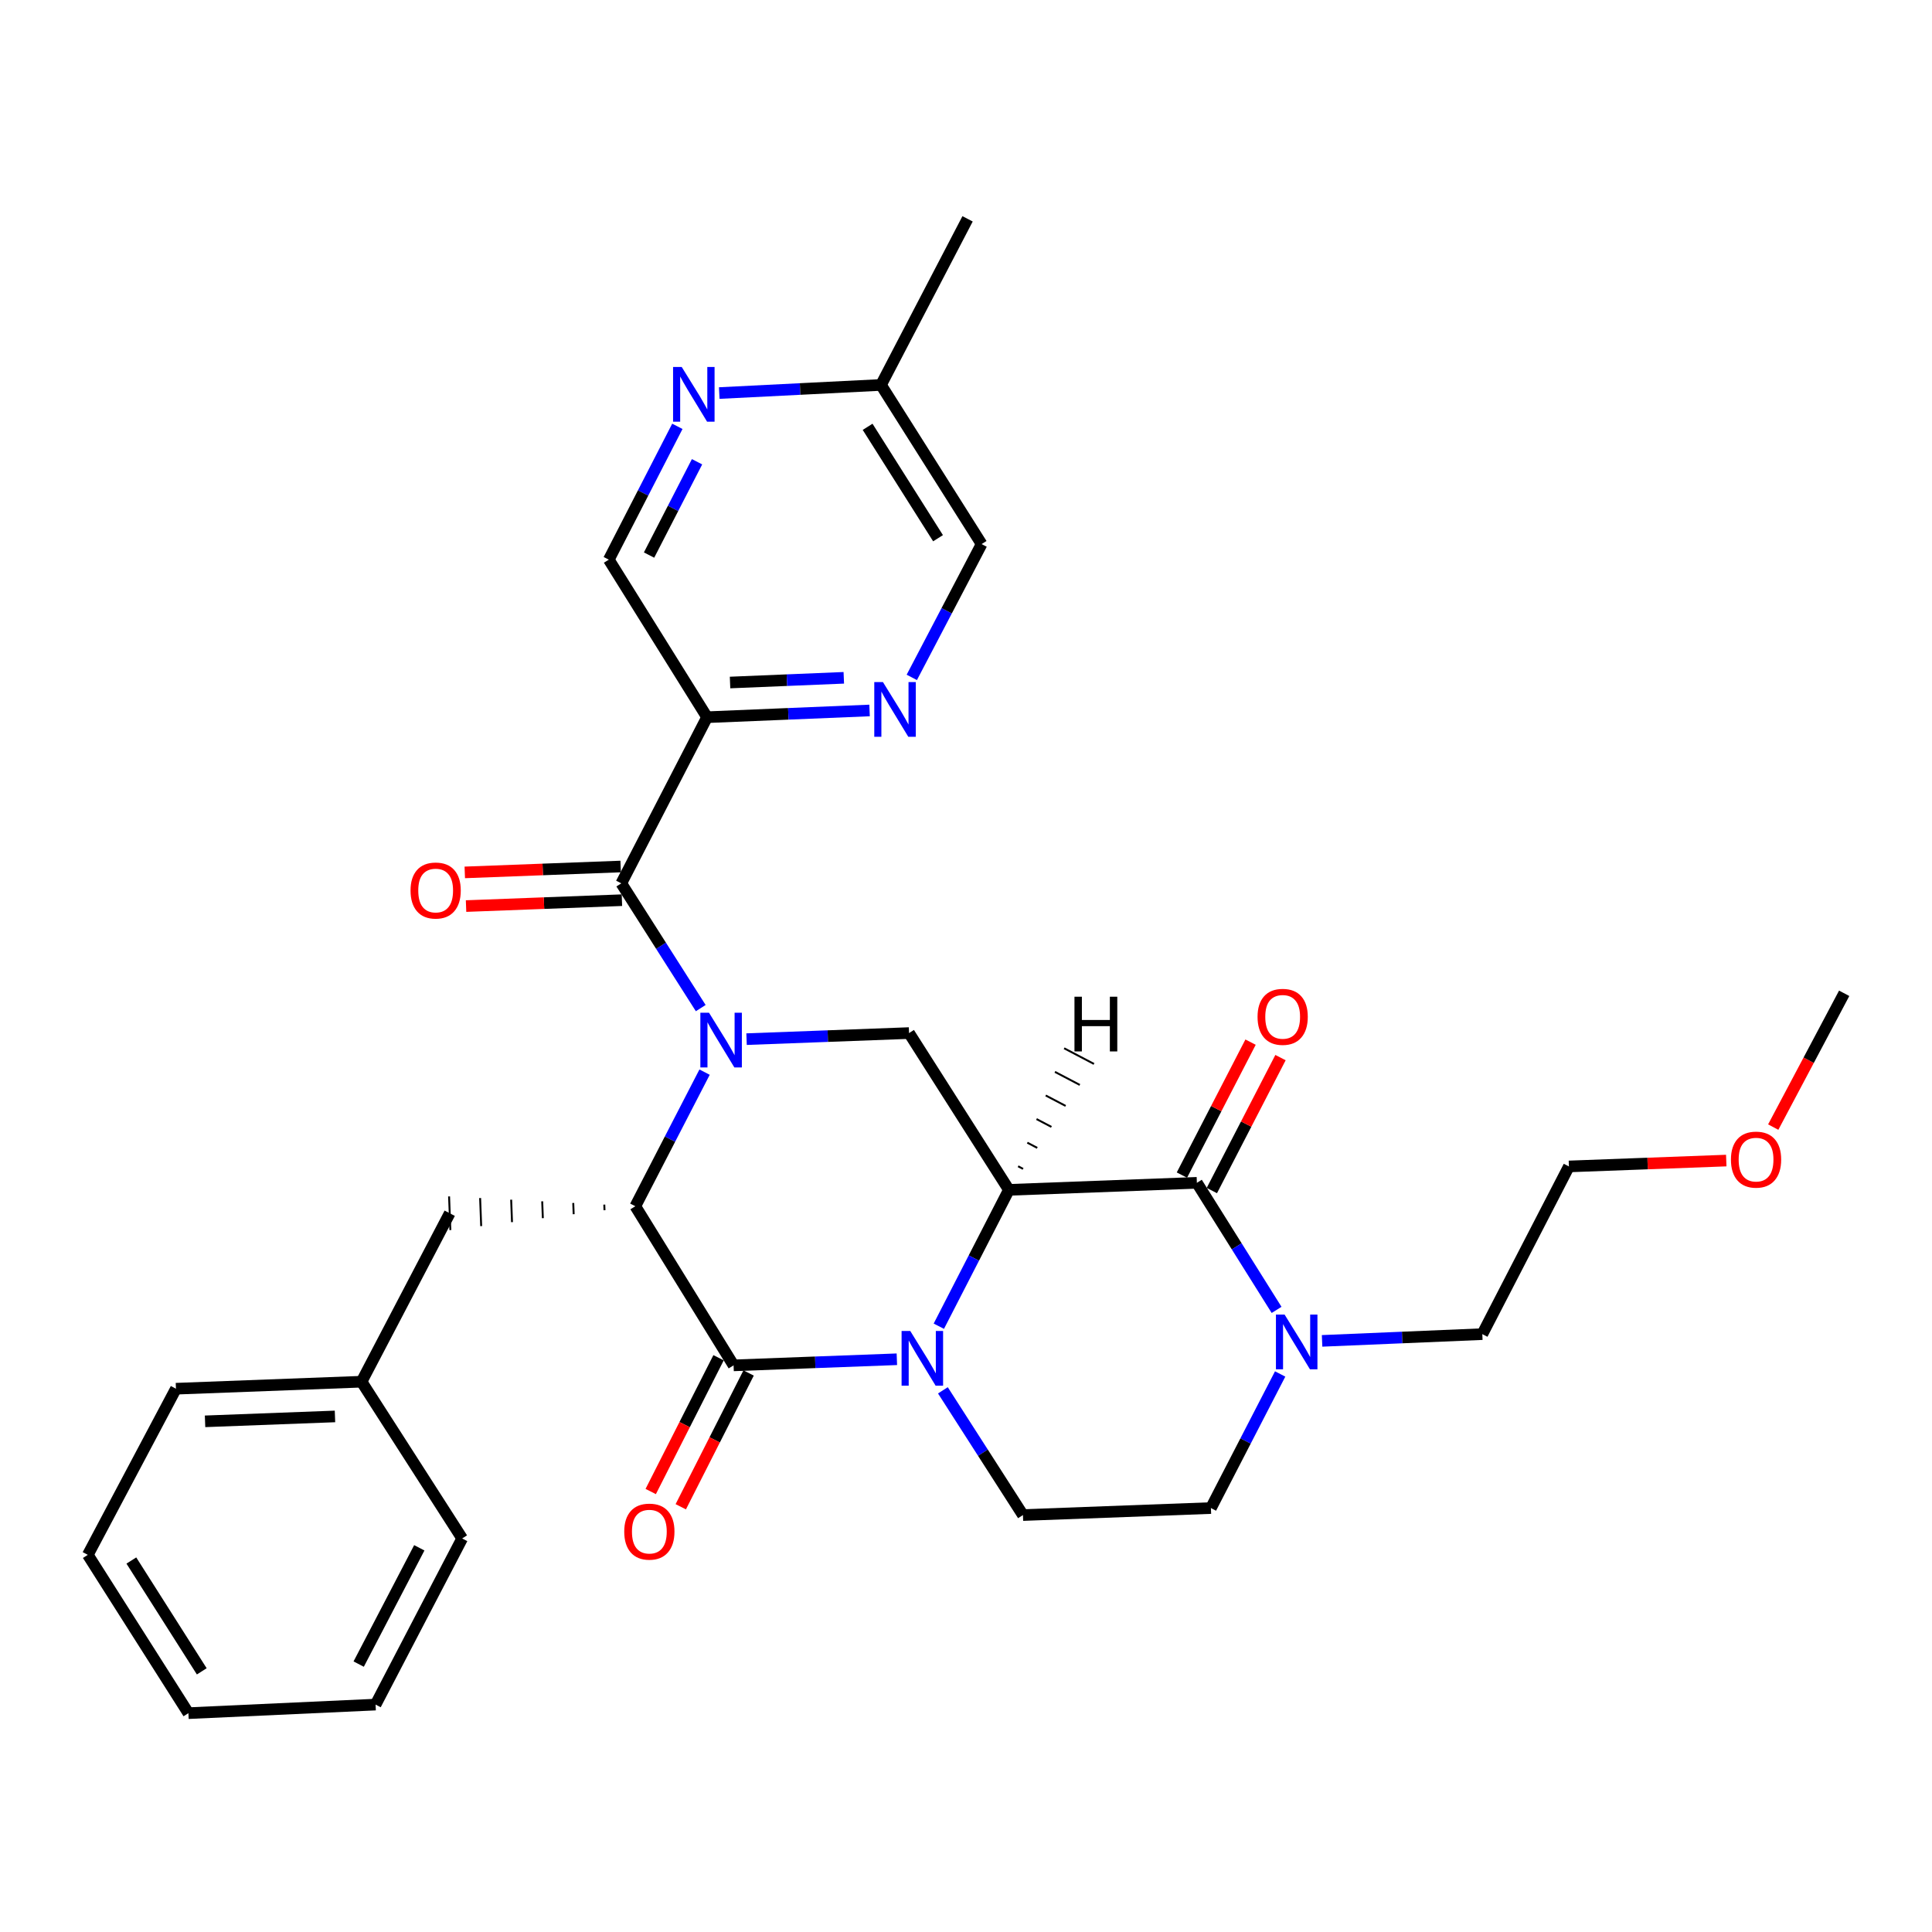 <?xml version='1.0' encoding='iso-8859-1'?>
<svg version='1.1' baseProfile='full'
              xmlns='http://www.w3.org/2000/svg'
                      xmlns:rdkit='http://www.rdkit.org/xml'
                      xmlns:xlink='http://www.w3.org/1999/xlink'
                  xml:space='preserve'
width='1000px' height='1000px' viewBox='0 0 1000 1000'>
<!-- END OF HEADER -->
<rect style='opacity:1.0;fill:#FFFFFF;stroke:none' width='1000' height='1000' x='0' y='0'> </rect>
<path class='bond-3' d='M 364.687,554.935 L 346.766,589.642' style='fill:none;fill-rule:evenodd;stroke:#0000FF;stroke-width:6px;stroke-linecap:butt;stroke-linejoin:miter;stroke-opacity:1' />
<path class='bond-3' d='M 346.766,589.642 L 328.845,624.349' style='fill:none;fill-rule:evenodd;stroke:#000000;stroke-width:6px;stroke-linecap:butt;stroke-linejoin:miter;stroke-opacity:1' />
<path class='bond-5' d='M 362.699,521.79 L 342.138,489.503' style='fill:none;fill-rule:evenodd;stroke:#0000FF;stroke-width:6px;stroke-linecap:butt;stroke-linejoin:miter;stroke-opacity:1' />
<path class='bond-5' d='M 342.138,489.503 L 321.577,457.216' style='fill:none;fill-rule:evenodd;stroke:#000000;stroke-width:6px;stroke-linecap:butt;stroke-linejoin:miter;stroke-opacity:1' />
<path class='bond-6' d='M 386.421,537.862 L 428.471,536.287' style='fill:none;fill-rule:evenodd;stroke:#0000FF;stroke-width:6px;stroke-linecap:butt;stroke-linejoin:miter;stroke-opacity:1' />
<path class='bond-6' d='M 428.471,536.287 L 470.521,534.712' style='fill:none;fill-rule:evenodd;stroke:#000000;stroke-width:6px;stroke-linecap:butt;stroke-linejoin:miter;stroke-opacity:1' />
<path class='bond-0' d='M 522.201,615.87 L 470.521,534.712' style='fill:none;fill-rule:evenodd;stroke:#000000;stroke-width:6px;stroke-linecap:butt;stroke-linejoin:miter;stroke-opacity:1' />
<path class='bond-1' d='M 522.201,615.87 L 504.069,651.158' style='fill:none;fill-rule:evenodd;stroke:#000000;stroke-width:6px;stroke-linecap:butt;stroke-linejoin:miter;stroke-opacity:1' />
<path class='bond-1' d='M 504.069,651.158 L 485.937,686.445' style='fill:none;fill-rule:evenodd;stroke:#0000FF;stroke-width:6px;stroke-linecap:butt;stroke-linejoin:miter;stroke-opacity:1' />
<path class='bond-4' d='M 522.201,615.87 L 619.504,612.226' style='fill:none;fill-rule:evenodd;stroke:#000000;stroke-width:6px;stroke-linecap:butt;stroke-linejoin:miter;stroke-opacity:1' />
<path class='bond-35' d='M 529.542,605.007 L 526.967,603.656' style='fill:none;fill-rule:evenodd;stroke:#000000;stroke-width:1.0px;stroke-linecap:butt;stroke-linejoin:miter;stroke-opacity:1' />
<path class='bond-35' d='M 536.883,594.144 L 531.734,591.443' style='fill:none;fill-rule:evenodd;stroke:#000000;stroke-width:1.0px;stroke-linecap:butt;stroke-linejoin:miter;stroke-opacity:1' />
<path class='bond-35' d='M 544.223,583.281 L 536.5,579.229' style='fill:none;fill-rule:evenodd;stroke:#000000;stroke-width:1.0px;stroke-linecap:butt;stroke-linejoin:miter;stroke-opacity:1' />
<path class='bond-35' d='M 551.564,572.418 L 541.267,567.016' style='fill:none;fill-rule:evenodd;stroke:#000000;stroke-width:1.0px;stroke-linecap:butt;stroke-linejoin:miter;stroke-opacity:1' />
<path class='bond-35' d='M 558.905,561.555 L 546.033,554.802' style='fill:none;fill-rule:evenodd;stroke:#000000;stroke-width:1.0px;stroke-linecap:butt;stroke-linejoin:miter;stroke-opacity:1' />
<path class='bond-35' d='M 566.246,550.692 L 550.799,542.588' style='fill:none;fill-rule:evenodd;stroke:#000000;stroke-width:1.0px;stroke-linecap:butt;stroke-linejoin:miter;stroke-opacity:1' />
<path class='bond-10' d='M 488.037,719.626 L 508.758,751.911' style='fill:none;fill-rule:evenodd;stroke:#0000FF;stroke-width:6px;stroke-linecap:butt;stroke-linejoin:miter;stroke-opacity:1' />
<path class='bond-10' d='M 508.758,751.911 L 529.479,784.195' style='fill:none;fill-rule:evenodd;stroke:#000000;stroke-width:6px;stroke-linecap:butt;stroke-linejoin:miter;stroke-opacity:1' />
<path class='bond-31' d='M 464.217,703.549 L 421.959,705.129' style='fill:none;fill-rule:evenodd;stroke:#0000FF;stroke-width:6px;stroke-linecap:butt;stroke-linejoin:miter;stroke-opacity:1' />
<path class='bond-31' d='M 421.959,705.129 L 379.701,706.709' style='fill:none;fill-rule:evenodd;stroke:#000000;stroke-width:6px;stroke-linecap:butt;stroke-linejoin:miter;stroke-opacity:1' />
<path class='bond-2' d='M 379.701,706.709 L 328.845,624.349' style='fill:none;fill-rule:evenodd;stroke:#000000;stroke-width:6px;stroke-linecap:butt;stroke-linejoin:miter;stroke-opacity:1' />
<path class='bond-12' d='M 371.923,702.765 L 354.366,737.387' style='fill:none;fill-rule:evenodd;stroke:#000000;stroke-width:6px;stroke-linecap:butt;stroke-linejoin:miter;stroke-opacity:1' />
<path class='bond-12' d='M 354.366,737.387 L 336.809,772.01' style='fill:none;fill-rule:evenodd;stroke:#FF0000;stroke-width:6px;stroke-linecap:butt;stroke-linejoin:miter;stroke-opacity:1' />
<path class='bond-12' d='M 387.48,710.654 L 369.923,745.276' style='fill:none;fill-rule:evenodd;stroke:#000000;stroke-width:6px;stroke-linecap:butt;stroke-linejoin:miter;stroke-opacity:1' />
<path class='bond-12' d='M 369.923,745.276 L 352.366,779.899' style='fill:none;fill-rule:evenodd;stroke:#FF0000;stroke-width:6px;stroke-linecap:butt;stroke-linejoin:miter;stroke-opacity:1' />
<path class='bond-13' d='M 312.778,623.501 L 312.888,626.406' style='fill:none;fill-rule:evenodd;stroke:#000000;stroke-width:1.0px;stroke-linecap:butt;stroke-linejoin:miter;stroke-opacity:1' />
<path class='bond-13' d='M 296.712,622.652 L 296.931,628.462' style='fill:none;fill-rule:evenodd;stroke:#000000;stroke-width:1.0px;stroke-linecap:butt;stroke-linejoin:miter;stroke-opacity:1' />
<path class='bond-13' d='M 280.645,621.804 L 280.974,630.519' style='fill:none;fill-rule:evenodd;stroke:#000000;stroke-width:1.0px;stroke-linecap:butt;stroke-linejoin:miter;stroke-opacity:1' />
<path class='bond-13' d='M 264.578,620.955 L 265.016,632.576' style='fill:none;fill-rule:evenodd;stroke:#000000;stroke-width:1.0px;stroke-linecap:butt;stroke-linejoin:miter;stroke-opacity:1' />
<path class='bond-13' d='M 248.511,620.107 L 249.059,634.632' style='fill:none;fill-rule:evenodd;stroke:#000000;stroke-width:1.0px;stroke-linecap:butt;stroke-linejoin:miter;stroke-opacity:1' />
<path class='bond-13' d='M 232.444,619.258 L 233.102,636.689' style='fill:none;fill-rule:evenodd;stroke:#000000;stroke-width:1.0px;stroke-linecap:butt;stroke-linejoin:miter;stroke-opacity:1' />
<path class='bond-8' d='M 619.504,612.226 L 640.131,645.111' style='fill:none;fill-rule:evenodd;stroke:#000000;stroke-width:6px;stroke-linecap:butt;stroke-linejoin:miter;stroke-opacity:1' />
<path class='bond-8' d='M 640.131,645.111 L 660.758,677.996' style='fill:none;fill-rule:evenodd;stroke:#0000FF;stroke-width:6px;stroke-linecap:butt;stroke-linejoin:miter;stroke-opacity:1' />
<path class='bond-14' d='M 627.253,616.228 L 645.019,581.82' style='fill:none;fill-rule:evenodd;stroke:#000000;stroke-width:6px;stroke-linecap:butt;stroke-linejoin:miter;stroke-opacity:1' />
<path class='bond-14' d='M 645.019,581.82 L 662.785,547.413' style='fill:none;fill-rule:evenodd;stroke:#FF0000;stroke-width:6px;stroke-linecap:butt;stroke-linejoin:miter;stroke-opacity:1' />
<path class='bond-14' d='M 611.755,608.225 L 629.52,573.818' style='fill:none;fill-rule:evenodd;stroke:#000000;stroke-width:6px;stroke-linecap:butt;stroke-linejoin:miter;stroke-opacity:1' />
<path class='bond-14' d='M 629.52,573.818 L 647.286,539.411' style='fill:none;fill-rule:evenodd;stroke:#FF0000;stroke-width:6px;stroke-linecap:butt;stroke-linejoin:miter;stroke-opacity:1' />
<path class='bond-7' d='M 321.577,457.216 L 365.98,371.222' style='fill:none;fill-rule:evenodd;stroke:#000000;stroke-width:6px;stroke-linecap:butt;stroke-linejoin:miter;stroke-opacity:1' />
<path class='bond-17' d='M 321.248,448.501 L 280.909,450.027' style='fill:none;fill-rule:evenodd;stroke:#000000;stroke-width:6px;stroke-linecap:butt;stroke-linejoin:miter;stroke-opacity:1' />
<path class='bond-17' d='M 280.909,450.027 L 240.57,451.552' style='fill:none;fill-rule:evenodd;stroke:#FF0000;stroke-width:6px;stroke-linecap:butt;stroke-linejoin:miter;stroke-opacity:1' />
<path class='bond-17' d='M 321.907,465.931 L 281.568,467.457' style='fill:none;fill-rule:evenodd;stroke:#000000;stroke-width:6px;stroke-linecap:butt;stroke-linejoin:miter;stroke-opacity:1' />
<path class='bond-17' d='M 281.568,467.457 L 241.229,468.983' style='fill:none;fill-rule:evenodd;stroke:#FF0000;stroke-width:6px;stroke-linecap:butt;stroke-linejoin:miter;stroke-opacity:1' />
<path class='bond-9' d='M 365.98,371.222 L 408.034,369.479' style='fill:none;fill-rule:evenodd;stroke:#000000;stroke-width:6px;stroke-linecap:butt;stroke-linejoin:miter;stroke-opacity:1' />
<path class='bond-9' d='M 408.034,369.479 L 450.089,367.737' style='fill:none;fill-rule:evenodd;stroke:#0000FF;stroke-width:6px;stroke-linecap:butt;stroke-linejoin:miter;stroke-opacity:1' />
<path class='bond-9' d='M 377.874,353.271 L 407.312,352.051' style='fill:none;fill-rule:evenodd;stroke:#000000;stroke-width:6px;stroke-linecap:butt;stroke-linejoin:miter;stroke-opacity:1' />
<path class='bond-9' d='M 407.312,352.051 L 436.75,350.832' style='fill:none;fill-rule:evenodd;stroke:#0000FF;stroke-width:6px;stroke-linecap:butt;stroke-linejoin:miter;stroke-opacity:1' />
<path class='bond-15' d='M 365.98,371.222 L 315.114,289.676' style='fill:none;fill-rule:evenodd;stroke:#000000;stroke-width:6px;stroke-linecap:butt;stroke-linejoin:miter;stroke-opacity:1' />
<path class='bond-16' d='M 662.605,711.166 L 644.688,745.868' style='fill:none;fill-rule:evenodd;stroke:#0000FF;stroke-width:6px;stroke-linecap:butt;stroke-linejoin:miter;stroke-opacity:1' />
<path class='bond-16' d='M 644.688,745.868 L 626.772,780.571' style='fill:none;fill-rule:evenodd;stroke:#000000;stroke-width:6px;stroke-linecap:butt;stroke-linejoin:miter;stroke-opacity:1' />
<path class='bond-21' d='M 684.309,694.034 L 725.777,692.29' style='fill:none;fill-rule:evenodd;stroke:#0000FF;stroke-width:6px;stroke-linecap:butt;stroke-linejoin:miter;stroke-opacity:1' />
<path class='bond-21' d='M 725.777,692.29 L 767.246,690.546' style='fill:none;fill-rule:evenodd;stroke:#000000;stroke-width:6px;stroke-linecap:butt;stroke-linejoin:miter;stroke-opacity:1' />
<path class='bond-18' d='M 471.944,350.616 L 490.013,316.115' style='fill:none;fill-rule:evenodd;stroke:#0000FF;stroke-width:6px;stroke-linecap:butt;stroke-linejoin:miter;stroke-opacity:1' />
<path class='bond-18' d='M 490.013,316.115 L 508.082,281.614' style='fill:none;fill-rule:evenodd;stroke:#000000;stroke-width:6px;stroke-linecap:butt;stroke-linejoin:miter;stroke-opacity:1' />
<path class='bond-32' d='M 529.479,784.195 L 626.772,780.571' style='fill:none;fill-rule:evenodd;stroke:#000000;stroke-width:6px;stroke-linecap:butt;stroke-linejoin:miter;stroke-opacity:1' />
<path class='bond-11' d='M 350.599,220.674 L 332.857,255.175' style='fill:none;fill-rule:evenodd;stroke:#0000FF;stroke-width:6px;stroke-linecap:butt;stroke-linejoin:miter;stroke-opacity:1' />
<path class='bond-11' d='M 332.857,255.175 L 315.114,289.676' style='fill:none;fill-rule:evenodd;stroke:#000000;stroke-width:6px;stroke-linecap:butt;stroke-linejoin:miter;stroke-opacity:1' />
<path class='bond-11' d='M 360.789,239.002 L 348.369,263.152' style='fill:none;fill-rule:evenodd;stroke:#0000FF;stroke-width:6px;stroke-linecap:butt;stroke-linejoin:miter;stroke-opacity:1' />
<path class='bond-11' d='M 348.369,263.152 L 335.949,287.303' style='fill:none;fill-rule:evenodd;stroke:#000000;stroke-width:6px;stroke-linecap:butt;stroke-linejoin:miter;stroke-opacity:1' />
<path class='bond-19' d='M 372.284,203.447 L 414.144,201.346' style='fill:none;fill-rule:evenodd;stroke:#0000FF;stroke-width:6px;stroke-linecap:butt;stroke-linejoin:miter;stroke-opacity:1' />
<path class='bond-19' d='M 414.144,201.346 L 456.005,199.244' style='fill:none;fill-rule:evenodd;stroke:#000000;stroke-width:6px;stroke-linecap:butt;stroke-linejoin:miter;stroke-opacity:1' />
<path class='bond-20' d='M 232.773,627.974 L 187.14,715.169' style='fill:none;fill-rule:evenodd;stroke:#000000;stroke-width:6px;stroke-linecap:butt;stroke-linejoin:miter;stroke-opacity:1' />
<path class='bond-33' d='M 508.082,281.614 L 456.005,199.244' style='fill:none;fill-rule:evenodd;stroke:#000000;stroke-width:6px;stroke-linecap:butt;stroke-linejoin:miter;stroke-opacity:1' />
<path class='bond-33' d='M 485.527,278.579 L 449.073,220.921' style='fill:none;fill-rule:evenodd;stroke:#000000;stroke-width:6px;stroke-linecap:butt;stroke-linejoin:miter;stroke-opacity:1' />
<path class='bond-24' d='M 456.005,199.244 L 500.814,113.269' style='fill:none;fill-rule:evenodd;stroke:#000000;stroke-width:6px;stroke-linecap:butt;stroke-linejoin:miter;stroke-opacity:1' />
<path class='bond-25' d='M 187.14,715.169 L 91.068,718.793' style='fill:none;fill-rule:evenodd;stroke:#000000;stroke-width:6px;stroke-linecap:butt;stroke-linejoin:miter;stroke-opacity:1' />
<path class='bond-25' d='M 173.387,733.143 L 106.136,735.68' style='fill:none;fill-rule:evenodd;stroke:#000000;stroke-width:6px;stroke-linecap:butt;stroke-linejoin:miter;stroke-opacity:1' />
<path class='bond-26' d='M 187.14,715.169 L 239.217,796.308' style='fill:none;fill-rule:evenodd;stroke:#000000;stroke-width:6px;stroke-linecap:butt;stroke-linejoin:miter;stroke-opacity:1' />
<path class='bond-23' d='M 767.246,690.546 L 812.065,603.747' style='fill:none;fill-rule:evenodd;stroke:#000000;stroke-width:6px;stroke-linecap:butt;stroke-linejoin:miter;stroke-opacity:1' />
<path class='bond-22' d='M 893.509,600.708 L 852.787,602.228' style='fill:none;fill-rule:evenodd;stroke:#FF0000;stroke-width:6px;stroke-linecap:butt;stroke-linejoin:miter;stroke-opacity:1' />
<path class='bond-22' d='M 852.787,602.228 L 812.065,603.747' style='fill:none;fill-rule:evenodd;stroke:#000000;stroke-width:6px;stroke-linecap:butt;stroke-linejoin:miter;stroke-opacity:1' />
<path class='bond-27' d='M 917.818,583.379 L 936.182,548.754' style='fill:none;fill-rule:evenodd;stroke:#FF0000;stroke-width:6px;stroke-linecap:butt;stroke-linejoin:miter;stroke-opacity:1' />
<path class='bond-27' d='M 936.182,548.754 L 954.545,514.129' style='fill:none;fill-rule:evenodd;stroke:#000000;stroke-width:6px;stroke-linecap:butt;stroke-linejoin:miter;stroke-opacity:1' />
<path class='bond-29' d='M 91.068,718.793 L 45.455,804.788' style='fill:none;fill-rule:evenodd;stroke:#000000;stroke-width:6px;stroke-linecap:butt;stroke-linejoin:miter;stroke-opacity:1' />
<path class='bond-28' d='M 239.217,796.308 L 194.398,882.293' style='fill:none;fill-rule:evenodd;stroke:#000000;stroke-width:6px;stroke-linecap:butt;stroke-linejoin:miter;stroke-opacity:1' />
<path class='bond-28' d='M 217.027,801.143 L 185.653,861.332' style='fill:none;fill-rule:evenodd;stroke:#000000;stroke-width:6px;stroke-linecap:butt;stroke-linejoin:miter;stroke-opacity:1' />
<path class='bond-30' d='M 194.398,882.293 L 97.522,886.731' style='fill:none;fill-rule:evenodd;stroke:#000000;stroke-width:6px;stroke-linecap:butt;stroke-linejoin:miter;stroke-opacity:1' />
<path class='bond-34' d='M 45.455,804.788 L 97.522,886.731' style='fill:none;fill-rule:evenodd;stroke:#000000;stroke-width:6px;stroke-linecap:butt;stroke-linejoin:miter;stroke-opacity:1' />
<path class='bond-34' d='M 67.987,807.724 L 104.434,865.085' style='fill:none;fill-rule:evenodd;stroke:#000000;stroke-width:6px;stroke-linecap:butt;stroke-linejoin:miter;stroke-opacity:1' />
<path  class='atom-0' d='M 366.987 524.195
L 376.267 539.195
Q 377.187 540.675, 378.667 543.355
Q 380.147 546.035, 380.227 546.195
L 380.227 524.195
L 383.987 524.195
L 383.987 552.515
L 380.107 552.515
L 370.147 536.115
Q 368.987 534.195, 367.747 531.995
Q 366.547 529.795, 366.187 529.115
L 366.187 552.515
L 362.507 552.515
L 362.507 524.195
L 366.987 524.195
' fill='#0000FF'/>
<path  class='atom-2' d='M 471.142 688.896
L 480.422 703.896
Q 481.342 705.376, 482.822 708.056
Q 484.302 710.736, 484.382 710.896
L 484.382 688.896
L 488.142 688.896
L 488.142 717.216
L 484.262 717.216
L 474.302 700.816
Q 473.142 698.896, 471.902 696.696
Q 470.702 694.496, 470.342 693.816
L 470.342 717.216
L 466.662 717.216
L 466.662 688.896
L 471.142 688.896
' fill='#0000FF'/>
<path  class='atom-9' d='M 664.904 680.426
L 674.184 695.426
Q 675.104 696.906, 676.584 699.586
Q 678.064 702.266, 678.144 702.426
L 678.144 680.426
L 681.904 680.426
L 681.904 708.746
L 678.024 708.746
L 668.064 692.346
Q 666.904 690.426, 665.664 688.226
Q 664.464 686.026, 664.104 685.346
L 664.104 708.746
L 660.424 708.746
L 660.424 680.426
L 664.904 680.426
' fill='#0000FF'/>
<path  class='atom-10' d='M 457.003 353.031
L 466.283 368.031
Q 467.203 369.511, 468.683 372.191
Q 470.163 374.871, 470.243 375.031
L 470.243 353.031
L 474.003 353.031
L 474.003 381.351
L 470.123 381.351
L 460.163 364.951
Q 459.003 363.031, 457.763 360.831
Q 456.563 358.631, 456.203 357.951
L 456.203 381.351
L 452.523 381.351
L 452.523 353.031
L 457.003 353.031
' fill='#0000FF'/>
<path  class='atom-12' d='M 352.859 189.948
L 362.139 204.948
Q 363.059 206.428, 364.539 209.108
Q 366.019 211.788, 366.099 211.948
L 366.099 189.948
L 369.859 189.948
L 369.859 218.268
L 365.979 218.268
L 356.019 201.868
Q 354.859 199.948, 353.619 197.748
Q 352.419 195.548, 352.059 194.868
L 352.059 218.268
L 348.379 218.268
L 348.379 189.948
L 352.859 189.948
' fill='#0000FF'/>
<path  class='atom-13' d='M 323.104 792.764
Q 323.104 785.964, 326.464 782.164
Q 329.824 778.364, 336.104 778.364
Q 342.384 778.364, 345.744 782.164
Q 349.104 785.964, 349.104 792.764
Q 349.104 799.644, 345.704 803.564
Q 342.304 807.444, 336.104 807.444
Q 329.864 807.444, 326.464 803.564
Q 323.104 799.684, 323.104 792.764
M 336.104 804.244
Q 340.424 804.244, 342.744 801.364
Q 345.104 798.444, 345.104 792.764
Q 345.104 787.204, 342.744 784.404
Q 340.424 781.564, 336.104 781.564
Q 331.784 781.564, 329.424 784.364
Q 327.104 787.164, 327.104 792.764
Q 327.104 798.484, 329.424 801.364
Q 331.784 804.244, 336.104 804.244
' fill='#FF0000'/>
<path  class='atom-15' d='M 650.906 526.312
Q 650.906 519.512, 654.266 515.712
Q 657.626 511.912, 663.906 511.912
Q 670.186 511.912, 673.546 515.712
Q 676.906 519.512, 676.906 526.312
Q 676.906 533.192, 673.506 537.112
Q 670.106 540.992, 663.906 540.992
Q 657.666 540.992, 654.266 537.112
Q 650.906 533.232, 650.906 526.312
M 663.906 537.792
Q 668.226 537.792, 670.546 534.912
Q 672.906 531.992, 672.906 526.312
Q 672.906 520.752, 670.546 517.952
Q 668.226 515.112, 663.906 515.112
Q 659.586 515.112, 657.226 517.912
Q 654.906 520.712, 654.906 526.312
Q 654.906 532.032, 657.226 534.912
Q 659.586 537.792, 663.906 537.792
' fill='#FF0000'/>
<path  class='atom-18' d='M 212.495 460.93
Q 212.495 454.13, 215.855 450.33
Q 219.215 446.53, 225.495 446.53
Q 231.775 446.53, 235.135 450.33
Q 238.495 454.13, 238.495 460.93
Q 238.495 467.81, 235.095 471.73
Q 231.695 475.61, 225.495 475.61
Q 219.255 475.61, 215.855 471.73
Q 212.495 467.85, 212.495 460.93
M 225.495 472.41
Q 229.815 472.41, 232.135 469.53
Q 234.495 466.61, 234.495 460.93
Q 234.495 455.37, 232.135 452.57
Q 229.815 449.73, 225.495 449.73
Q 221.175 449.73, 218.815 452.53
Q 216.495 455.33, 216.495 460.93
Q 216.495 466.65, 218.815 469.53
Q 221.175 472.41, 225.495 472.41
' fill='#FF0000'/>
<path  class='atom-23' d='M 895.932 600.213
Q 895.932 593.413, 899.292 589.613
Q 902.652 585.813, 908.932 585.813
Q 915.212 585.813, 918.572 589.613
Q 921.932 593.413, 921.932 600.213
Q 921.932 607.093, 918.532 611.013
Q 915.132 614.893, 908.932 614.893
Q 902.692 614.893, 899.292 611.013
Q 895.932 607.133, 895.932 600.213
M 908.932 611.693
Q 913.252 611.693, 915.572 608.813
Q 917.932 605.893, 917.932 600.213
Q 917.932 594.653, 915.572 591.853
Q 913.252 589.013, 908.932 589.013
Q 904.612 589.013, 902.252 591.813
Q 899.932 594.613, 899.932 600.213
Q 899.932 605.933, 902.252 608.813
Q 904.612 611.693, 908.932 611.693
' fill='#FF0000'/>
<path  class='atom-32' d='M 556.143 515.898
L 559.983 515.898
L 559.983 527.938
L 574.463 527.938
L 574.463 515.898
L 578.303 515.898
L 578.303 544.218
L 574.463 544.218
L 574.463 531.138
L 559.983 531.138
L 559.983 544.218
L 556.143 544.218
L 556.143 515.898
' fill='#000000'/>
</svg>
